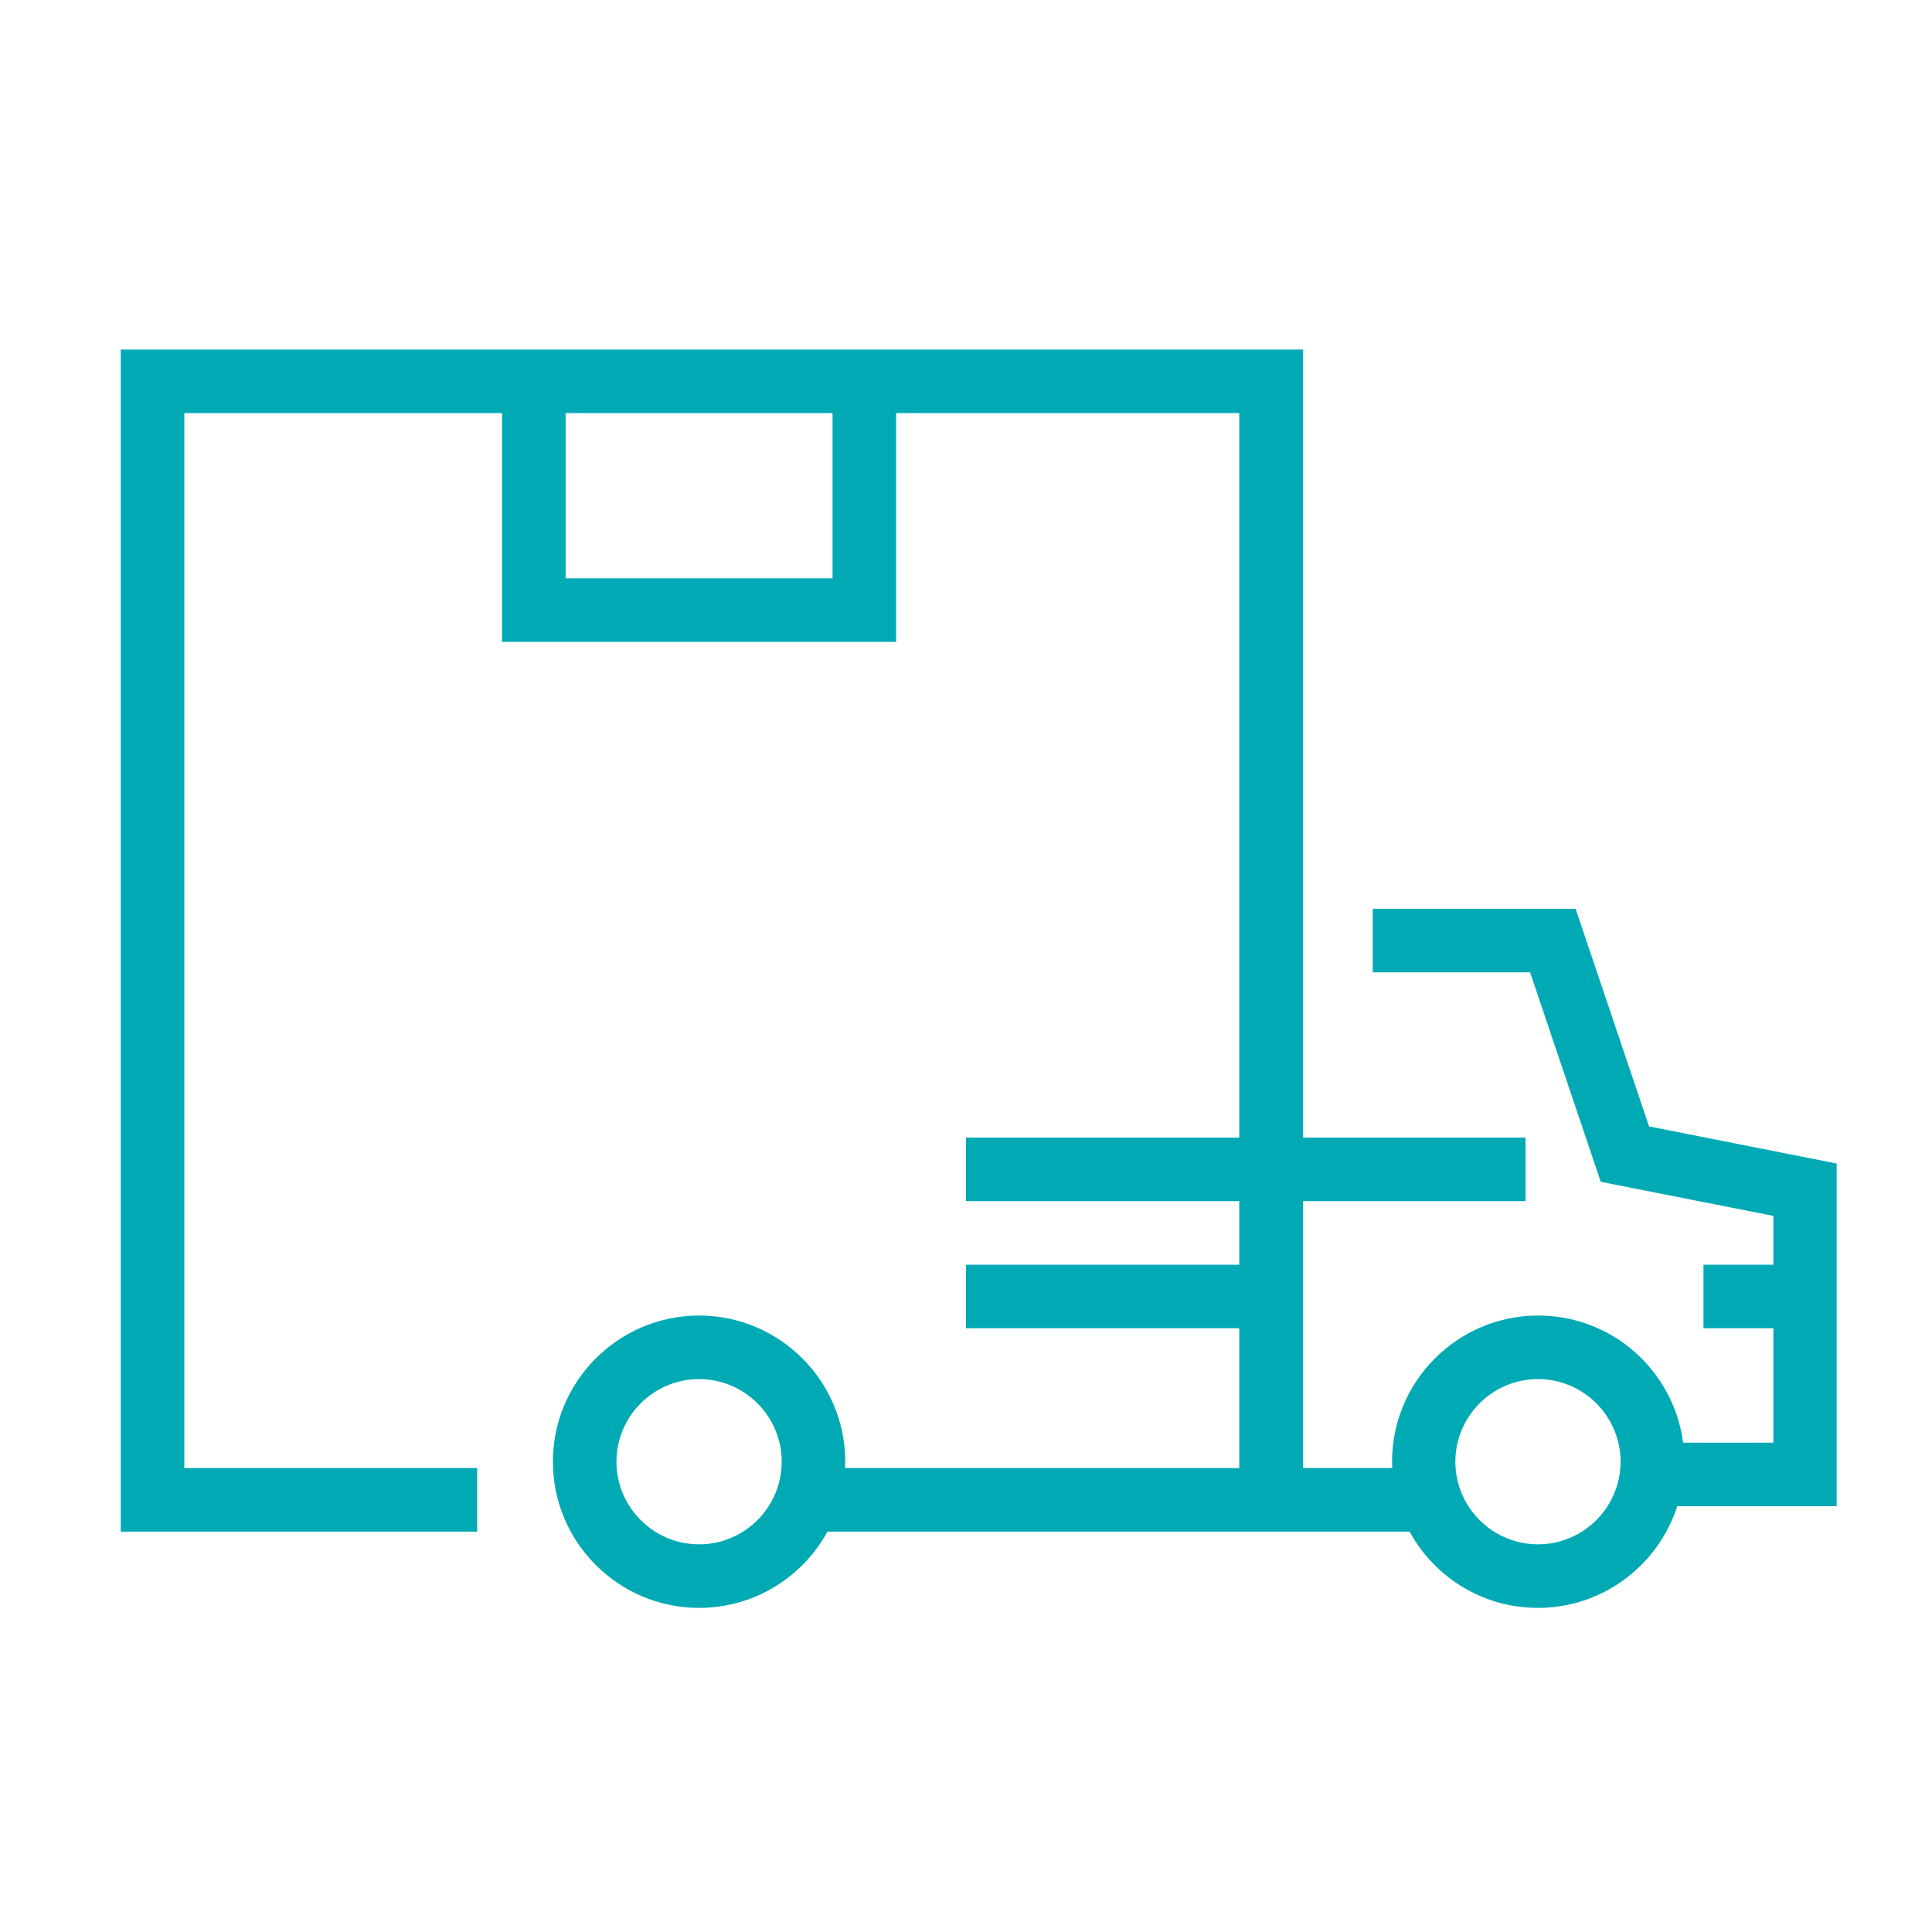 <?xml version="1.0" encoding="UTF-8"?><svg id="novos_fornecedores" xmlns="http://www.w3.org/2000/svg" viewBox="0 0 76 76"><defs><style>.cls-1{fill:#00aab4;}</style></defs><path class="cls-1" d="m64.87,44.31l-2.89-8.56h-7.98v2.5h6.19l2.78,8.24,6.79,1.34v1.92h-2.75v2.5h2.75v4.5h-3.55c-.37-2.82-2.78-5-5.7-5-3.17,0-5.75,2.58-5.75,5.75,0,.08,0,.17.01.25h-3.51v-10.5h8.75v-2.5h-8.75V13.75H4.75v46.5h14.02v-2.5H7.25V16.25h12.5v9h15.5v-9h13.5v28.5h-10.75v2.5h10.75v2.5h-10.75v2.5h10.75v5.5h-15.51c0-.08.01-.17.01-.25,0-3.17-2.58-5.75-5.75-5.75s-5.75,2.58-5.75,5.75,2.58,5.75,5.75,5.75c2.18,0,4.07-1.21,5.05-3h22.9c.98,1.79,2.87,3,5.05,3,2.56,0,4.73-1.68,5.48-4h6.27v-13.48l-7.38-1.46Zm-32.12-21.56h-10.5v-6.5h10.5v6.5Zm-5.25,38c-1.79,0-3.25-1.46-3.25-3.25s1.46-3.25,3.25-3.25,3.25,1.46,3.25,3.25-1.46,3.25-3.25,3.25Zm33,0c-1.79,0-3.25-1.46-3.25-3.25s1.46-3.25,3.25-3.25,3.25,1.46,3.25,3.25-1.46,3.25-3.25,3.25Z"/></svg>